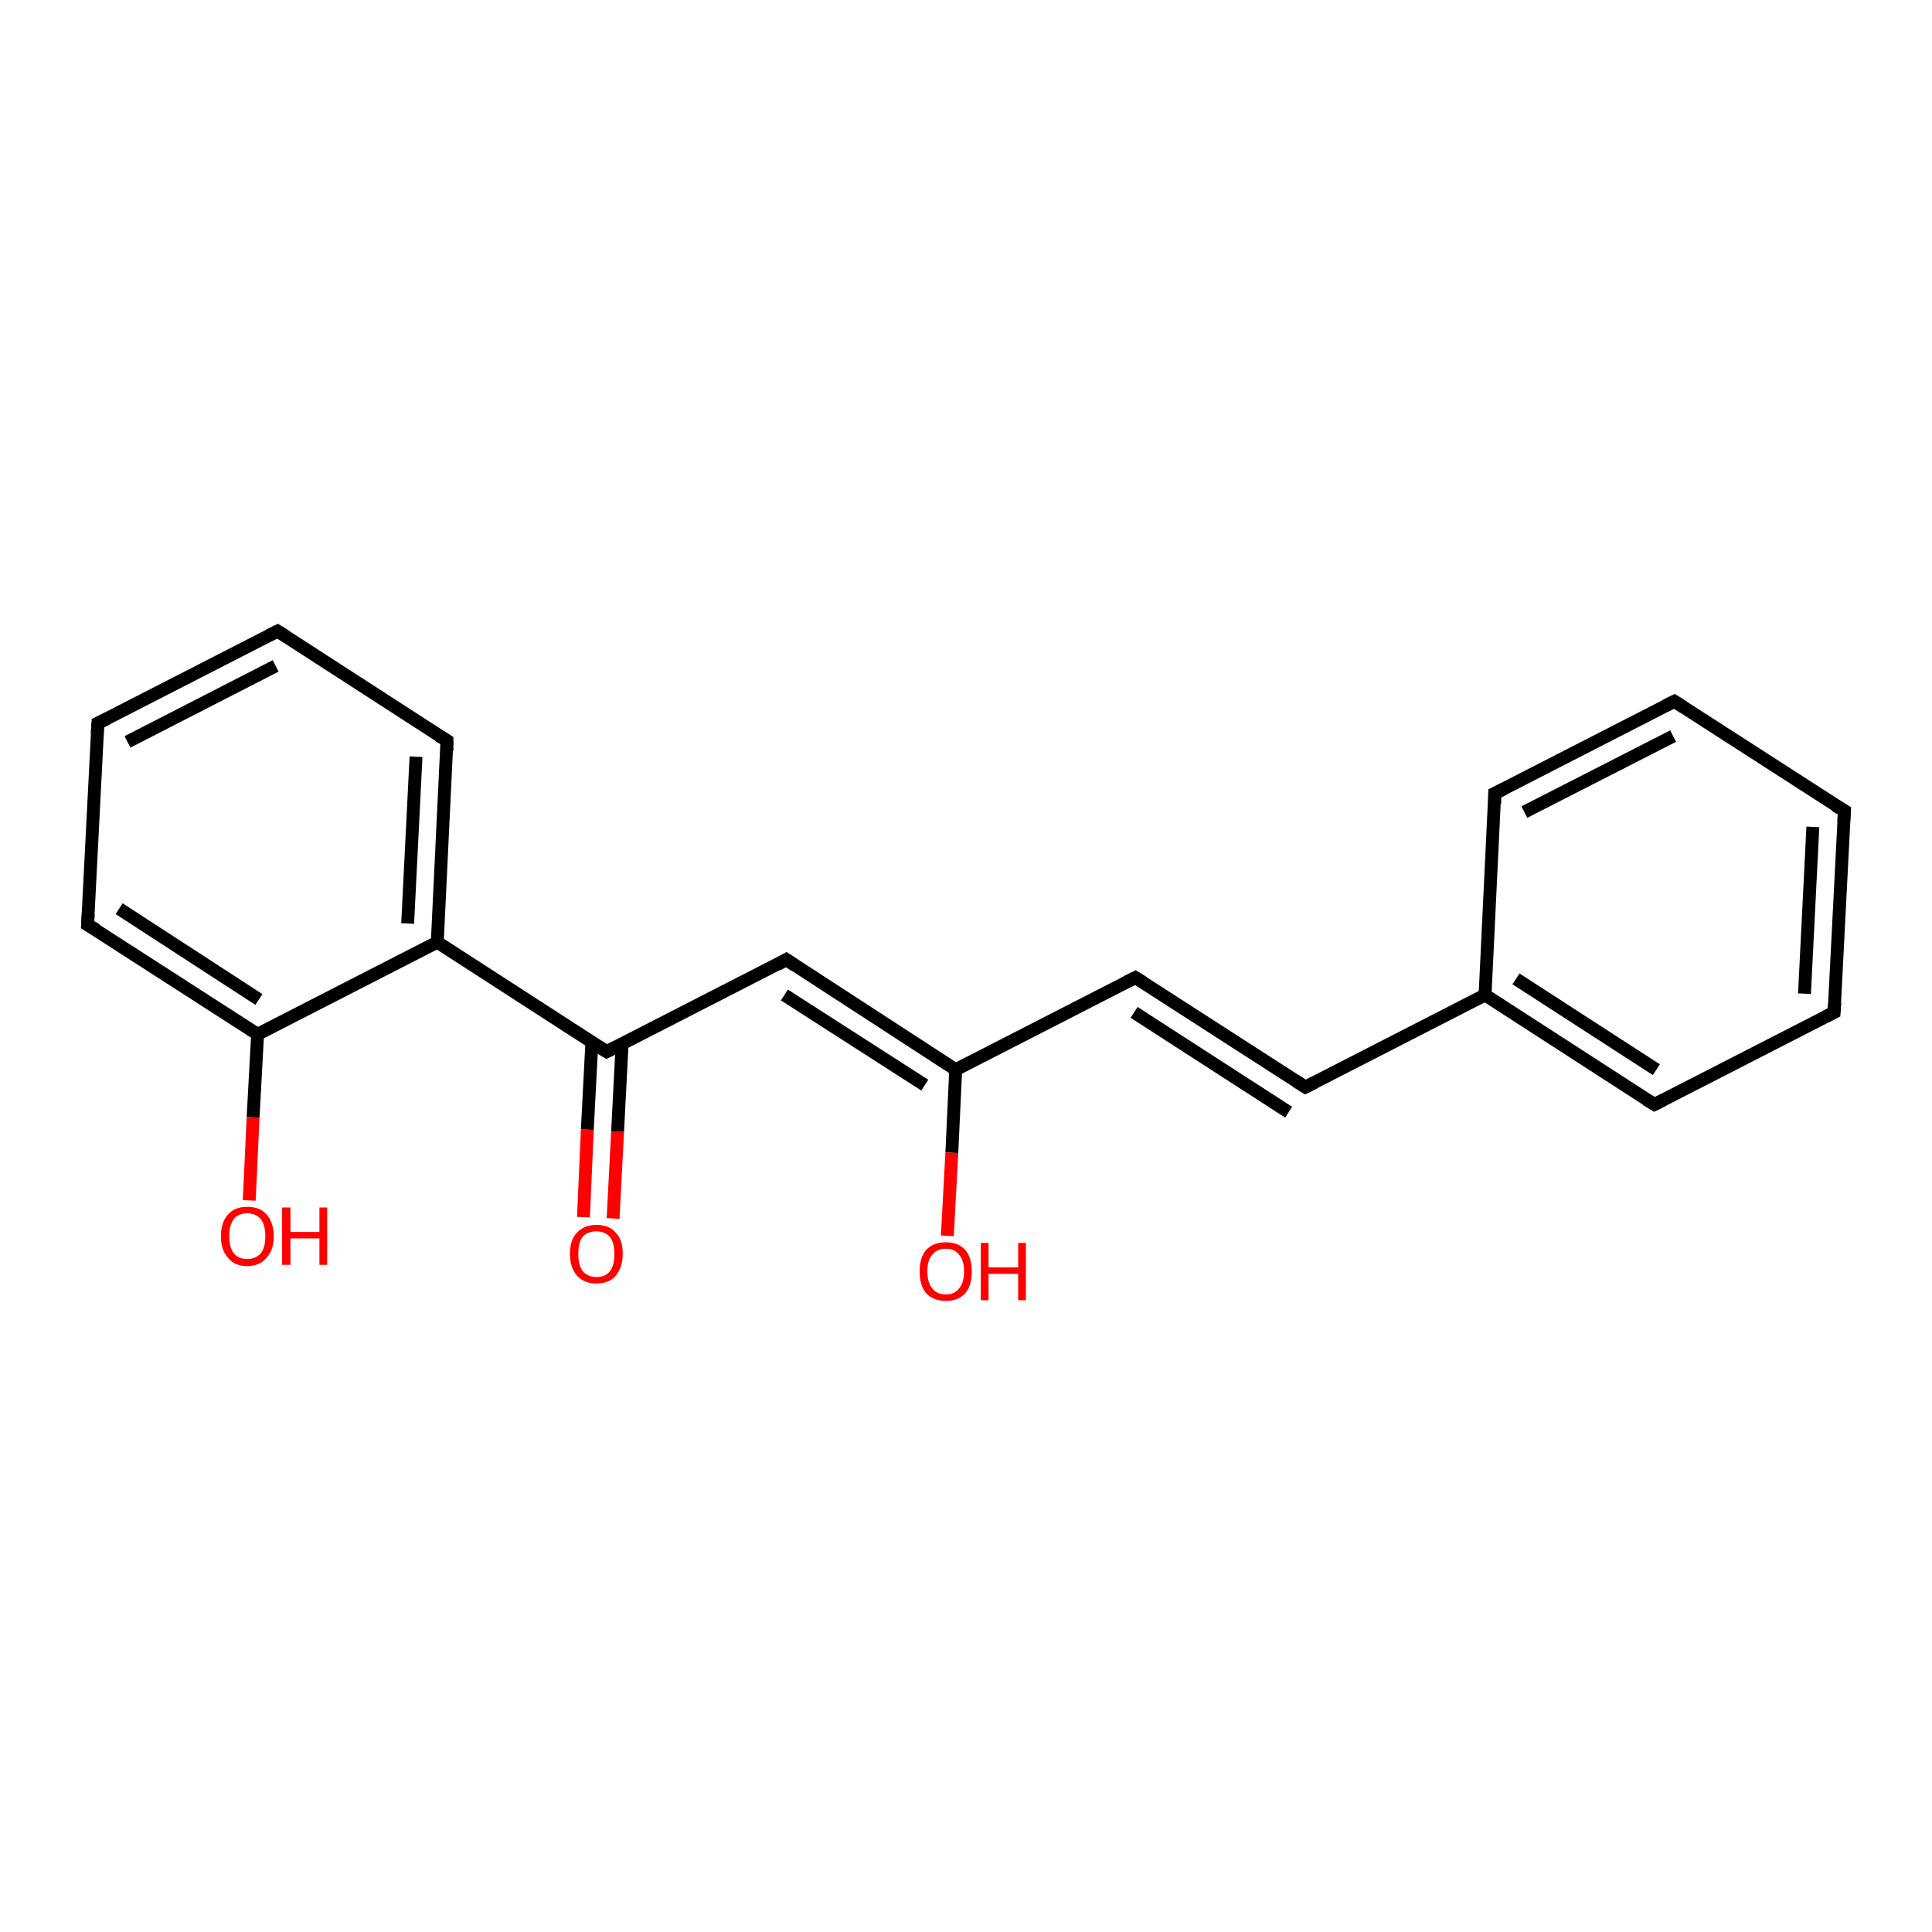 <?xml version='1.0' encoding='iso-8859-1'?>
<svg version='1.1' baseProfile='full'
              xmlns='http://www.w3.org/2000/svg'
                      xmlns:rdkit='http://www.rdkit.org/xml'
                      xmlns:xlink='http://www.w3.org/1999/xlink'
                  xml:space='preserve'
width='300px' height='300px' viewBox='0 0 300 300'>
<!-- END OF HEADER -->
<rect style='opacity:1.0;fill:#FFFFFF;stroke:none' width='300.0' height='300.0' x='0.0' y='0.0'> </rect>
<path class='bond-0 atom-0 atom-1' d='M 90.6,189.0 L 91.2,175.4' style='fill:none;fill-rule:evenodd;stroke:#FF0000;stroke-width:2.0px;stroke-linecap:butt;stroke-linejoin:miter;stroke-opacity:1' />
<path class='bond-0 atom-0 atom-1' d='M 91.2,175.4 L 91.9,161.9' style='fill:none;fill-rule:evenodd;stroke:#000000;stroke-width:2.0px;stroke-linecap:butt;stroke-linejoin:miter;stroke-opacity:1' />
<path class='bond-0 atom-0 atom-1' d='M 95.2,189.2 L 95.9,175.7' style='fill:none;fill-rule:evenodd;stroke:#FF0000;stroke-width:2.0px;stroke-linecap:butt;stroke-linejoin:miter;stroke-opacity:1' />
<path class='bond-0 atom-0 atom-1' d='M 95.9,175.7 L 96.6,162.1' style='fill:none;fill-rule:evenodd;stroke:#000000;stroke-width:2.0px;stroke-linecap:butt;stroke-linejoin:miter;stroke-opacity:1' />
<path class='bond-1 atom-1 atom-2' d='M 94.2,163.3 L 122.1,149.0' style='fill:none;fill-rule:evenodd;stroke:#000000;stroke-width:2.0px;stroke-linecap:butt;stroke-linejoin:miter;stroke-opacity:1' />
<path class='bond-2 atom-2 atom-3' d='M 122.1,149.0 L 148.4,166.1' style='fill:none;fill-rule:evenodd;stroke:#000000;stroke-width:2.0px;stroke-linecap:butt;stroke-linejoin:miter;stroke-opacity:1' />
<path class='bond-2 atom-2 atom-3' d='M 121.8,154.5 L 143.6,168.5' style='fill:none;fill-rule:evenodd;stroke:#000000;stroke-width:2.0px;stroke-linecap:butt;stroke-linejoin:miter;stroke-opacity:1' />
<path class='bond-3 atom-3 atom-4' d='M 148.4,166.1 L 147.8,179.0' style='fill:none;fill-rule:evenodd;stroke:#000000;stroke-width:2.0px;stroke-linecap:butt;stroke-linejoin:miter;stroke-opacity:1' />
<path class='bond-3 atom-3 atom-4' d='M 147.8,179.0 L 147.1,191.9' style='fill:none;fill-rule:evenodd;stroke:#FF0000;stroke-width:2.0px;stroke-linecap:butt;stroke-linejoin:miter;stroke-opacity:1' />
<path class='bond-4 atom-3 atom-5' d='M 148.4,166.1 L 176.3,151.8' style='fill:none;fill-rule:evenodd;stroke:#000000;stroke-width:2.0px;stroke-linecap:butt;stroke-linejoin:miter;stroke-opacity:1' />
<path class='bond-5 atom-5 atom-6' d='M 176.3,151.8 L 202.7,168.8' style='fill:none;fill-rule:evenodd;stroke:#000000;stroke-width:2.0px;stroke-linecap:butt;stroke-linejoin:miter;stroke-opacity:1' />
<path class='bond-5 atom-5 atom-6' d='M 176.1,157.2 L 200.1,172.7' style='fill:none;fill-rule:evenodd;stroke:#000000;stroke-width:2.0px;stroke-linecap:butt;stroke-linejoin:miter;stroke-opacity:1' />
<path class='bond-6 atom-6 atom-7' d='M 202.7,168.8 L 230.6,154.5' style='fill:none;fill-rule:evenodd;stroke:#000000;stroke-width:2.0px;stroke-linecap:butt;stroke-linejoin:miter;stroke-opacity:1' />
<path class='bond-7 atom-7 atom-8' d='M 230.6,154.5 L 256.9,171.5' style='fill:none;fill-rule:evenodd;stroke:#000000;stroke-width:2.0px;stroke-linecap:butt;stroke-linejoin:miter;stroke-opacity:1' />
<path class='bond-7 atom-7 atom-8' d='M 235.4,152.0 L 257.2,166.1' style='fill:none;fill-rule:evenodd;stroke:#000000;stroke-width:2.0px;stroke-linecap:butt;stroke-linejoin:miter;stroke-opacity:1' />
<path class='bond-8 atom-8 atom-9' d='M 256.9,171.5 L 284.8,157.2' style='fill:none;fill-rule:evenodd;stroke:#000000;stroke-width:2.0px;stroke-linecap:butt;stroke-linejoin:miter;stroke-opacity:1' />
<path class='bond-9 atom-9 atom-10' d='M 284.8,157.2 L 286.4,125.9' style='fill:none;fill-rule:evenodd;stroke:#000000;stroke-width:2.0px;stroke-linecap:butt;stroke-linejoin:miter;stroke-opacity:1' />
<path class='bond-9 atom-9 atom-10' d='M 280.2,154.3 L 281.5,128.4' style='fill:none;fill-rule:evenodd;stroke:#000000;stroke-width:2.0px;stroke-linecap:butt;stroke-linejoin:miter;stroke-opacity:1' />
<path class='bond-10 atom-10 atom-11' d='M 286.4,125.9 L 260.0,108.9' style='fill:none;fill-rule:evenodd;stroke:#000000;stroke-width:2.0px;stroke-linecap:butt;stroke-linejoin:miter;stroke-opacity:1' />
<path class='bond-11 atom-11 atom-12' d='M 260.0,108.9 L 232.1,123.2' style='fill:none;fill-rule:evenodd;stroke:#000000;stroke-width:2.0px;stroke-linecap:butt;stroke-linejoin:miter;stroke-opacity:1' />
<path class='bond-11 atom-11 atom-12' d='M 259.8,114.3 L 236.7,126.1' style='fill:none;fill-rule:evenodd;stroke:#000000;stroke-width:2.0px;stroke-linecap:butt;stroke-linejoin:miter;stroke-opacity:1' />
<path class='bond-12 atom-1 atom-13' d='M 94.2,163.3 L 67.9,146.3' style='fill:none;fill-rule:evenodd;stroke:#000000;stroke-width:2.0px;stroke-linecap:butt;stroke-linejoin:miter;stroke-opacity:1' />
<path class='bond-13 atom-13 atom-14' d='M 67.9,146.3 L 69.4,115.0' style='fill:none;fill-rule:evenodd;stroke:#000000;stroke-width:2.0px;stroke-linecap:butt;stroke-linejoin:miter;stroke-opacity:1' />
<path class='bond-13 atom-13 atom-14' d='M 63.3,143.4 L 64.6,117.5' style='fill:none;fill-rule:evenodd;stroke:#000000;stroke-width:2.0px;stroke-linecap:butt;stroke-linejoin:miter;stroke-opacity:1' />
<path class='bond-14 atom-14 atom-15' d='M 69.4,115.0 L 43.1,98.0' style='fill:none;fill-rule:evenodd;stroke:#000000;stroke-width:2.0px;stroke-linecap:butt;stroke-linejoin:miter;stroke-opacity:1' />
<path class='bond-15 atom-15 atom-16' d='M 43.1,98.0 L 15.2,112.3' style='fill:none;fill-rule:evenodd;stroke:#000000;stroke-width:2.0px;stroke-linecap:butt;stroke-linejoin:miter;stroke-opacity:1' />
<path class='bond-15 atom-15 atom-16' d='M 42.8,103.4 L 19.8,115.2' style='fill:none;fill-rule:evenodd;stroke:#000000;stroke-width:2.0px;stroke-linecap:butt;stroke-linejoin:miter;stroke-opacity:1' />
<path class='bond-16 atom-16 atom-17' d='M 15.2,112.3 L 13.6,143.6' style='fill:none;fill-rule:evenodd;stroke:#000000;stroke-width:2.0px;stroke-linecap:butt;stroke-linejoin:miter;stroke-opacity:1' />
<path class='bond-17 atom-17 atom-18' d='M 13.6,143.6 L 40.0,160.6' style='fill:none;fill-rule:evenodd;stroke:#000000;stroke-width:2.0px;stroke-linecap:butt;stroke-linejoin:miter;stroke-opacity:1' />
<path class='bond-17 atom-17 atom-18' d='M 18.5,141.1 L 40.2,155.2' style='fill:none;fill-rule:evenodd;stroke:#000000;stroke-width:2.0px;stroke-linecap:butt;stroke-linejoin:miter;stroke-opacity:1' />
<path class='bond-18 atom-18 atom-19' d='M 40.0,160.6 L 39.3,173.5' style='fill:none;fill-rule:evenodd;stroke:#000000;stroke-width:2.0px;stroke-linecap:butt;stroke-linejoin:miter;stroke-opacity:1' />
<path class='bond-18 atom-18 atom-19' d='M 39.3,173.5 L 38.7,186.4' style='fill:none;fill-rule:evenodd;stroke:#FF0000;stroke-width:2.0px;stroke-linecap:butt;stroke-linejoin:miter;stroke-opacity:1' />
<path class='bond-19 atom-12 atom-7' d='M 232.1,123.2 L 230.6,154.5' style='fill:none;fill-rule:evenodd;stroke:#000000;stroke-width:2.0px;stroke-linecap:butt;stroke-linejoin:miter;stroke-opacity:1' />
<path class='bond-20 atom-18 atom-13' d='M 40.0,160.6 L 67.9,146.3' style='fill:none;fill-rule:evenodd;stroke:#000000;stroke-width:2.0px;stroke-linecap:butt;stroke-linejoin:miter;stroke-opacity:1' />
<path d='M 95.6,162.6 L 94.2,163.3 L 92.9,162.5' style='fill:none;stroke:#000000;stroke-width:2.0px;stroke-linecap:butt;stroke-linejoin:miter;stroke-opacity:1;' />
<path d='M 120.7,149.8 L 122.1,149.0 L 123.4,149.9' style='fill:none;stroke:#000000;stroke-width:2.0px;stroke-linecap:butt;stroke-linejoin:miter;stroke-opacity:1;' />
<path d='M 174.9,152.5 L 176.3,151.8 L 177.6,152.6' style='fill:none;stroke:#000000;stroke-width:2.0px;stroke-linecap:butt;stroke-linejoin:miter;stroke-opacity:1;' />
<path d='M 201.3,167.9 L 202.7,168.8 L 204.1,168.1' style='fill:none;stroke:#000000;stroke-width:2.0px;stroke-linecap:butt;stroke-linejoin:miter;stroke-opacity:1;' />
<path d='M 255.6,170.7 L 256.9,171.5 L 258.3,170.8' style='fill:none;stroke:#000000;stroke-width:2.0px;stroke-linecap:butt;stroke-linejoin:miter;stroke-opacity:1;' />
<path d='M 283.4,157.9 L 284.8,157.2 L 284.9,155.7' style='fill:none;stroke:#000000;stroke-width:2.0px;stroke-linecap:butt;stroke-linejoin:miter;stroke-opacity:1;' />
<path d='M 286.3,127.5 L 286.4,125.9 L 285.0,125.1' style='fill:none;stroke:#000000;stroke-width:2.0px;stroke-linecap:butt;stroke-linejoin:miter;stroke-opacity:1;' />
<path d='M 261.4,109.8 L 260.0,108.9 L 258.6,109.6' style='fill:none;stroke:#000000;stroke-width:2.0px;stroke-linecap:butt;stroke-linejoin:miter;stroke-opacity:1;' />
<path d='M 233.5,122.5 L 232.1,123.2 L 232.1,124.8' style='fill:none;stroke:#000000;stroke-width:2.0px;stroke-linecap:butt;stroke-linejoin:miter;stroke-opacity:1;' />
<path d='M 69.4,116.6 L 69.4,115.0 L 68.1,114.2' style='fill:none;stroke:#000000;stroke-width:2.0px;stroke-linecap:butt;stroke-linejoin:miter;stroke-opacity:1;' />
<path d='M 44.4,98.8 L 43.1,98.0 L 41.7,98.7' style='fill:none;stroke:#000000;stroke-width:2.0px;stroke-linecap:butt;stroke-linejoin:miter;stroke-opacity:1;' />
<path d='M 16.6,111.6 L 15.2,112.3 L 15.1,113.9' style='fill:none;stroke:#000000;stroke-width:2.0px;stroke-linecap:butt;stroke-linejoin:miter;stroke-opacity:1;' />
<path d='M 13.7,142.0 L 13.6,143.6 L 15.0,144.4' style='fill:none;stroke:#000000;stroke-width:2.0px;stroke-linecap:butt;stroke-linejoin:miter;stroke-opacity:1;' />
<path class='atom-0' d='M 88.5 194.7
Q 88.5 192.5, 89.6 191.4
Q 90.7 190.2, 92.6 190.2
Q 94.6 190.2, 95.6 191.4
Q 96.7 192.5, 96.7 194.7
Q 96.7 196.8, 95.6 198.1
Q 94.6 199.3, 92.6 199.3
Q 90.7 199.3, 89.6 198.1
Q 88.5 196.8, 88.5 194.7
M 92.6 198.3
Q 94.0 198.3, 94.7 197.4
Q 95.4 196.5, 95.4 194.7
Q 95.4 192.9, 94.7 192.1
Q 94.0 191.2, 92.6 191.2
Q 91.3 191.2, 90.5 192.0
Q 89.8 192.9, 89.8 194.7
Q 89.8 196.5, 90.5 197.4
Q 91.3 198.3, 92.6 198.3
' fill='#FF0000'/>
<path class='atom-4' d='M 142.8 197.4
Q 142.8 195.3, 143.8 194.1
Q 144.9 192.9, 146.9 192.9
Q 148.8 192.9, 149.9 194.1
Q 150.9 195.3, 150.9 197.4
Q 150.9 199.6, 149.9 200.8
Q 148.8 202.0, 146.9 202.0
Q 144.9 202.0, 143.8 200.8
Q 142.8 199.6, 142.8 197.4
M 146.9 201.0
Q 148.2 201.0, 148.9 200.1
Q 149.7 199.2, 149.7 197.4
Q 149.7 195.7, 148.9 194.8
Q 148.2 193.9, 146.9 193.9
Q 145.5 193.9, 144.8 194.8
Q 144.0 195.6, 144.0 197.4
Q 144.0 199.2, 144.8 200.1
Q 145.5 201.0, 146.9 201.0
' fill='#FF0000'/>
<path class='atom-4' d='M 152.3 193.0
L 153.5 193.0
L 153.5 196.8
L 158.1 196.8
L 158.1 193.0
L 159.3 193.0
L 159.3 201.9
L 158.1 201.9
L 158.1 197.8
L 153.5 197.8
L 153.5 201.9
L 152.3 201.9
L 152.3 193.0
' fill='#FF0000'/>
<path class='atom-19' d='M 34.3 192.0
Q 34.3 189.8, 35.4 188.6
Q 36.4 187.4, 38.4 187.4
Q 40.4 187.4, 41.4 188.6
Q 42.5 189.8, 42.5 192.0
Q 42.5 194.1, 41.4 195.3
Q 40.3 196.6, 38.4 196.6
Q 36.4 196.6, 35.4 195.3
Q 34.3 194.1, 34.3 192.0
M 38.4 195.5
Q 39.7 195.5, 40.5 194.6
Q 41.2 193.7, 41.2 192.0
Q 41.2 190.2, 40.5 189.3
Q 39.7 188.4, 38.4 188.4
Q 37.0 188.4, 36.3 189.3
Q 35.6 190.2, 35.6 192.0
Q 35.6 193.7, 36.3 194.6
Q 37.0 195.5, 38.4 195.5
' fill='#FF0000'/>
<path class='atom-19' d='M 43.8 187.5
L 45.1 187.5
L 45.1 191.3
L 49.6 191.3
L 49.6 187.5
L 50.8 187.5
L 50.8 196.4
L 49.6 196.4
L 49.6 192.3
L 45.1 192.3
L 45.1 196.4
L 43.8 196.4
L 43.8 187.5
' fill='#FF0000'/>
</svg>
